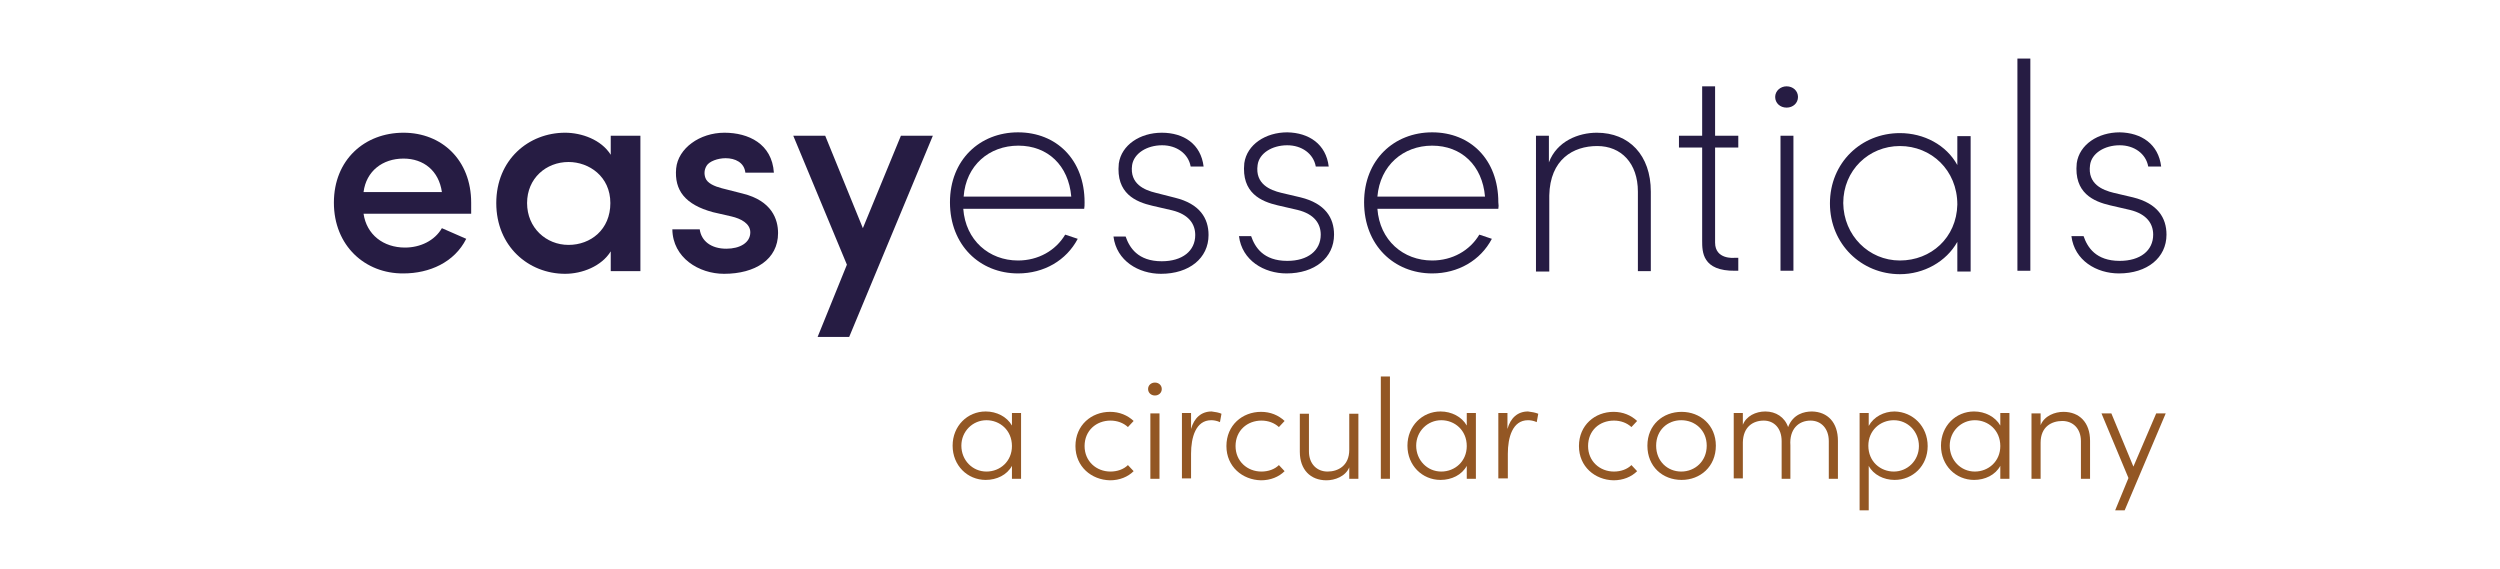 <svg xmlns="http://www.w3.org/2000/svg" xmlns:xlink="http://www.w3.org/1999/xlink" id="Laag_1" x="0px" y="0px" viewBox="0 0 657.4 149.6" style="enable-background:new 0 0 657.4 149.6;" xml:space="preserve"><style type="text/css">	.st0{fill:#261C43;}	.st1{fill:#935724;}</style><g>	<path class="st0" d="M116.2,50.5c-0.8-5.6-4.8-8.8-10.1-8.8c-5.5,0-9.8,3.3-10.5,8.8H116.2z M123.9,56.2H95.6  c0.8,5.5,5.2,8.9,10.9,8.9c4,0,7.8-1.8,9.7-5.1c2,0.9,4.3,1.9,6.4,2.8c-3.1,6.2-9.7,9.1-16.5,9.1C96,72,87.8,64.6,87.8,53.3  c0-11.3,8.1-18.4,18.3-18.4c10.1,0,17.8,7.2,17.8,18.4C123.9,54.2,123.9,55.5,123.9,56.2"></path>	<path class="st0" d="M149.5,64.4c5.8,0,11-4,11-11s-5.6-10.8-11-10.8c-5.9,0-10.9,4.3-10.9,10.8C138.6,59.9,143.6,64.4,149.5,64.4   M160.6,66.1c-2.4,3.9-7.5,5.9-12,5.9c-9.6,0-18.1-7.2-18.1-18.6c0-11.4,8.5-18.5,18.1-18.5c4.3,0,9.5,1.8,12,5.8v-5h7.8v35.6h-7.8  V66.1z"></path>	<path class="st0" d="M177.8,44.3c0.5-5.3,6.2-9.4,12.7-9.4c6.3,0,12.5,2.9,13,10.5H196c-0.3-2.7-2.7-3.8-5.2-3.8c-2,0-4.3,0.8-5,2  c-0.6,1-0.7,2.1-0.3,3.2c0.5,1.4,2.4,2.2,4.3,2.7l5.5,1.4c7.7,1.9,9.3,6.8,9.3,10.4c0,6.9-6,10.7-14.2,10.7  c-6.6,0-13.5-4.2-13.6-11.7h7.2c0.4,3,2.9,5.1,7,5.1c3.6,0,6.3-1.6,6.3-4.3c0-2.3-2.4-3.6-5-4.2l-4.8-1.1  C180.1,53.8,177.3,50,177.8,44.3"></path>	<polygon class="st0" points="223.3,88.6 215,88.6 222.7,69.6 208.6,35.7 217,35.7 226.9,60 236.9,35.7 245.3,35.7  "></polygon>	<path class="st0" d="M253.4,51.7h28.3c-0.7-8.2-6.2-13.4-13.9-13.4C260.1,38.3,254,43.5,253.4,51.7 M285.1,54.9h-31.8  c0.6,8.3,6.8,13.6,14.4,13.6c5.3,0,9.9-2.6,12.4-6.8l3.3,1.1c-3,5.7-8.9,9.1-15.7,9.1c-10,0-17.9-7.4-17.9-18.7  c0-11.2,7.9-18.4,17.9-18.4c10.1,0,17.5,7.2,17.5,18.4C285.2,53.9,285.2,54.4,285.1,54.9"></path>	<path class="st0" d="M316.5,43.8h-3.4c-0.6-3.4-3.7-5.6-7.5-5.6c-4,0-7.4,2.1-7.9,5.2c-0.7,5,3.3,6.6,6.2,7.3L309,52  c6.5,1.6,8.8,5.4,8.8,9.8c0,6.1-5.1,10.2-12.5,10.2c-5.9,0-11.7-3.4-12.5-9.8h3.2c1,2.9,3.2,6.5,9.5,6.5c5.4,0,8.8-2.7,8.8-6.9  c0-2.8-1.6-5.4-6.1-6.5l-5.2-1.2c-4.3-1-9.6-3.2-8.8-11.1c0.7-4.9,5.6-8.1,11.3-8.1C311.3,34.9,315.8,37.9,316.5,43.8"></path>	<path class="st0" d="M349.4,43.8H346c-0.6-3.4-3.7-5.6-7.5-5.6c-4,0-7.4,2.1-7.8,5.2c-0.7,5,3.3,6.6,6.2,7.3l5.1,1.2  c6.5,1.6,8.8,5.4,8.8,9.8c0,6.1-5.1,10.2-12.5,10.2c-5.9,0-11.7-3.4-12.5-9.8h3.2c1,2.9,3.2,6.5,9.5,6.5c5.4,0,8.8-2.7,8.8-6.9  c0-2.8-1.6-5.4-6.1-6.5l-5.2-1.2c-4.3-1-9.6-3.2-8.8-11.1c0.7-4.9,5.6-8.1,11.3-8.1C344.2,34.9,348.7,37.9,349.4,43.8"></path>	<path class="st0" d="M362.2,51.7h28.3c-0.7-8.2-6.2-13.4-13.9-13.4C369,38.3,362.9,43.5,362.2,51.7 M394,54.9h-31.8  c0.6,8.3,6.8,13.6,14.4,13.6c5.3,0,9.9-2.6,12.4-6.8l3.3,1.1c-3,5.7-8.9,9.1-15.7,9.1c-10,0-17.9-7.4-17.9-18.7  c0-11.2,7.9-18.4,17.9-18.4c10.1,0,17.4,7.2,17.4,18.4C394.1,53.9,394.1,54.4,394,54.9"></path>	<path class="st0" d="M403.8,35.7h3.5v7c2.1-5.6,7.8-7.8,12.6-7.8c8.5,0,14.2,5.9,14.2,15.5v20.9h-3.4V50.4c0-7.5-4.4-12-10.7-12  c-6.3,0-12.4,3.5-12.6,13v20h-3.5V35.7z"></path>	<path class="st0" d="M447.6,63.3V38.8h-6.1v-3.1h6.1v-13h3.4v13h6.1v3.1H451v25c0,4.5,5,4,5,4h1.1v3.4h-0.8  C447.6,71.3,447.6,66.2,447.6,63.3"></path>	<path class="st0" d="M468.2,71.2h3.4V35.7h-3.4V71.2z M469.8,22.7c1.7,0,3,1.2,3,2.8s-1.3,2.8-3,2.8c-1.7,0-3-1.2-3-2.8  S468.2,22.7,469.8,22.7"></path>	<path class="st0" d="M499.6,68.5c8.2,0,14.9-6,15.1-14.7c0-9.1-6.9-15.4-15.1-15.4c-8.2,0-14.9,6.4-14.9,15  C484.8,61.9,491.4,68.5,499.6,68.5 M514.7,63.6c-2.9,5.2-8.8,8.5-15.1,8.5c-10.1,0-18.4-7.9-18.4-18.6c0-10.7,8.2-18.5,18.4-18.5  c6.3,0,12.2,3.1,15.1,8.4v-7.6h3.5v35.6h-3.5V63.6z"></path>	<rect x="530.5" y="15.4" class="st0" width="3.4" height="55.8"></rect>	<path class="st0" d="M568.3,43.8h-3.4c-0.6-3.4-3.7-5.6-7.5-5.6c-4,0-7.4,2.1-7.8,5.2c-0.7,5,3.3,6.6,6.2,7.3l5.1,1.2  c6.5,1.6,8.8,5.4,8.8,9.8c0,6.1-5.1,10.2-12.5,10.2c-5.9,0-11.7-3.4-12.5-9.8h3.2c1,2.9,3.2,6.5,9.5,6.5c5.4,0,8.8-2.7,8.8-6.9  c0-2.8-1.6-5.4-6.1-6.5l-5.2-1.2c-4.3-1-9.6-3.2-8.8-11.1c0.7-4.9,5.6-8.1,11.3-8.1C563.1,34.9,567.6,37.9,568.3,43.8"></path>	<path class="st1" d="M266.1,117.3c0-4.2-3.2-6.8-6.7-6.8c-3.6,0-6.6,2.9-6.6,6.7c0,3.8,2.9,6.8,6.6,6.8  C263,124,266.1,121.3,266.1,117.3 M268.5,108.7v17.2h-2.4v-3.4c-1.3,2.4-4,3.7-6.9,3.7c-4.8,0-8.7-3.8-8.7-9c0-5.2,3.9-9,8.7-9  c2.9,0,5.6,1.4,6.9,3.7v-3.3H268.5z"></path>	<path class="st1" d="M282.8,117.3c0-5.5,4.2-9,9.1-9c2.5,0,4.6,0.9,6.2,2.4l-1.5,1.6c-1.2-1.1-2.8-1.7-4.6-1.7  c-3.7,0-6.8,2.6-6.8,6.7c0,4,3.1,6.7,6.8,6.7c1.8,0,3.5-0.6,4.6-1.7l1.5,1.6c-1.5,1.5-3.7,2.4-6.2,2.4  C287,126.2,282.8,122.7,282.8,117.3"></path>	<path class="st1" d="M302.5,108.7h2.4v17.2h-2.4V108.7z M301.9,102.3c0-1,0.8-1.7,1.8-1.7c1,0,1.8,0.7,1.8,1.7c0,1-0.8,1.7-1.8,1.7  C302.7,104,301.9,103.3,301.9,102.3"></path>	<path class="st1" d="M321.2,108.8l-0.4,2.2c-0.9-0.4-1.7-0.5-2.3-0.5c-4.1,0-5.3,4.6-5.3,8.8v6.5h-2.4v-17.2h2.4v4.2  c0.8-2.9,2.7-4.6,5.4-4.6C319.5,108.3,320.6,108.5,321.2,108.8"></path>	<path class="st1" d="M322.5,117.3c0-5.5,4.2-9,9.1-9c2.5,0,4.6,0.9,6.2,2.4l-1.5,1.6c-1.2-1.1-2.8-1.7-4.6-1.7  c-3.7,0-6.8,2.6-6.8,6.7c0,4,3.1,6.7,6.8,6.7c1.8,0,3.5-0.6,4.6-1.7l1.5,1.6c-1.5,1.5-3.7,2.4-6.2,2.4  C326.7,126.2,322.5,122.7,322.5,117.3"></path>	<path class="st1" d="M357.2,108.7v17.2h-2.4v-3c-1,2.4-3.8,3.4-6,3.4c-4.2,0-7-2.8-7-7.5v-10h2.4v9.9c0,3.3,2.1,5.3,4.9,5.3  c2.7,0,5.7-1.5,5.7-5.7v-9.5H357.2z"></path>	<rect x="363.1" y="99" class="st1" width="2.4" height="26.9"></rect>	<path class="st1" d="M385.7,117.3c0-4.2-3.2-6.8-6.7-6.8c-3.6,0-6.6,2.9-6.6,6.7c0,3.8,2.9,6.8,6.6,6.8  C382.6,124,385.7,121.3,385.7,117.3 M388.1,108.7v17.2h-2.4v-3.4c-1.3,2.4-4,3.7-6.9,3.7c-4.8,0-8.7-3.8-8.7-9c0-5.2,3.9-9,8.7-9  c2.9,0,5.6,1.4,6.9,3.7v-3.3H388.1z"></path>	<path class="st1" d="M404.5,108.8l-0.4,2.2c-0.9-0.4-1.7-0.5-2.3-0.5c-4.1,0-5.3,4.6-5.3,8.8v6.5H394v-17.2h2.4v4.2  c0.8-2.9,2.7-4.6,5.4-4.6C402.7,108.3,403.8,108.5,404.5,108.8"></path>	<path class="st1" d="M415.2,117.3c0-5.5,4.2-9,9.1-9c2.5,0,4.6,0.9,6.2,2.4l-1.5,1.6c-1.2-1.1-2.8-1.7-4.6-1.7  c-3.8,0-6.8,2.6-6.8,6.7c0,4,3.1,6.7,6.8,6.7c1.8,0,3.5-0.6,4.6-1.7l1.5,1.6c-1.5,1.5-3.7,2.4-6.2,2.4  C419.4,126.2,415.2,122.7,415.2,117.3"></path>	<path class="st1" d="M448.8,117.2c0-4.1-3.1-6.7-6.7-6.7c-3.6,0-6.6,2.6-6.6,6.7c0,4.1,3,6.8,6.6,6.8  C445.7,124,448.8,121.3,448.8,117.2 M433.2,117.2c0-5.5,4.1-8.9,9-8.9c4.9,0,9,3.5,9,8.9c0,5.5-4.1,9-9,9  C437.2,126.2,433.2,122.7,433.2,117.2"></path>	<path class="st1" d="M483.3,115.9v10h-2.4V116c0-3.3-2-5.4-4.8-5.4c-3.2,0-5.6,2.3-5.3,6.5l0-0.1v8.9h-2.3V116c0-3.4-2-5.4-4.7-5.4  c-2.8,0-5.4,1.6-5.5,5.7v9.5h-2.4v-17.2h2.4v3.1c0.9-2.3,3.4-3.5,5.9-3.5c2.8,0,5.1,1.5,6,4.1c1.3-3.4,4.2-4.1,6.3-4.1  C480.6,108.3,483.3,111.1,483.3,115.9"></path>	<path class="st1" d="M504.6,117.3c0-3.8-2.9-6.8-6.6-6.8c-3.6,0-6.7,2.7-6.7,6.7c0,4.2,3.2,6.8,6.7,6.8  C501.6,124,504.6,121.1,504.6,117.3 M506.9,117.3c0,5.2-3.9,8.9-8.7,8.9c-2.9,0-5.6-1.4-6.8-3.7v11.7H489v-25.6h2.4v3.4  c1.3-2.4,4-3.8,6.8-3.8C503,108.3,506.9,112.1,506.9,117.3"></path>	<path class="st1" d="M526,117.3c0-4.2-3.2-6.8-6.7-6.8c-3.6,0-6.6,2.9-6.6,6.7c0,3.8,2.9,6.8,6.6,6.8  C522.9,124,526,121.3,526,117.3 M528.4,108.7v17.2H526v-3.4c-1.3,2.4-4,3.7-6.9,3.7c-4.8,0-8.7-3.8-8.7-9c0-5.2,3.9-9,8.7-9  c2.9,0,5.6,1.4,6.9,3.7v-3.3H528.4z"></path>	<path class="st1" d="M549.6,115.9v10h-2.4V116c0-3.3-2.1-5.3-4.9-5.3c-2.8,0-5.7,1.5-5.7,5.7v9.5h-2.4v-17.2h2.4v3.1  c1-2.5,3.8-3.5,6-3.5C546.8,108.3,549.6,111.1,549.6,115.9"></path>	<polygon class="st1" points="569.5,108.7 558.7,134.2 556.2,134.2 559.7,125.7 552.6,108.7 555.2,108.7 561,122.7 567,108.7  "></polygon></g></svg>